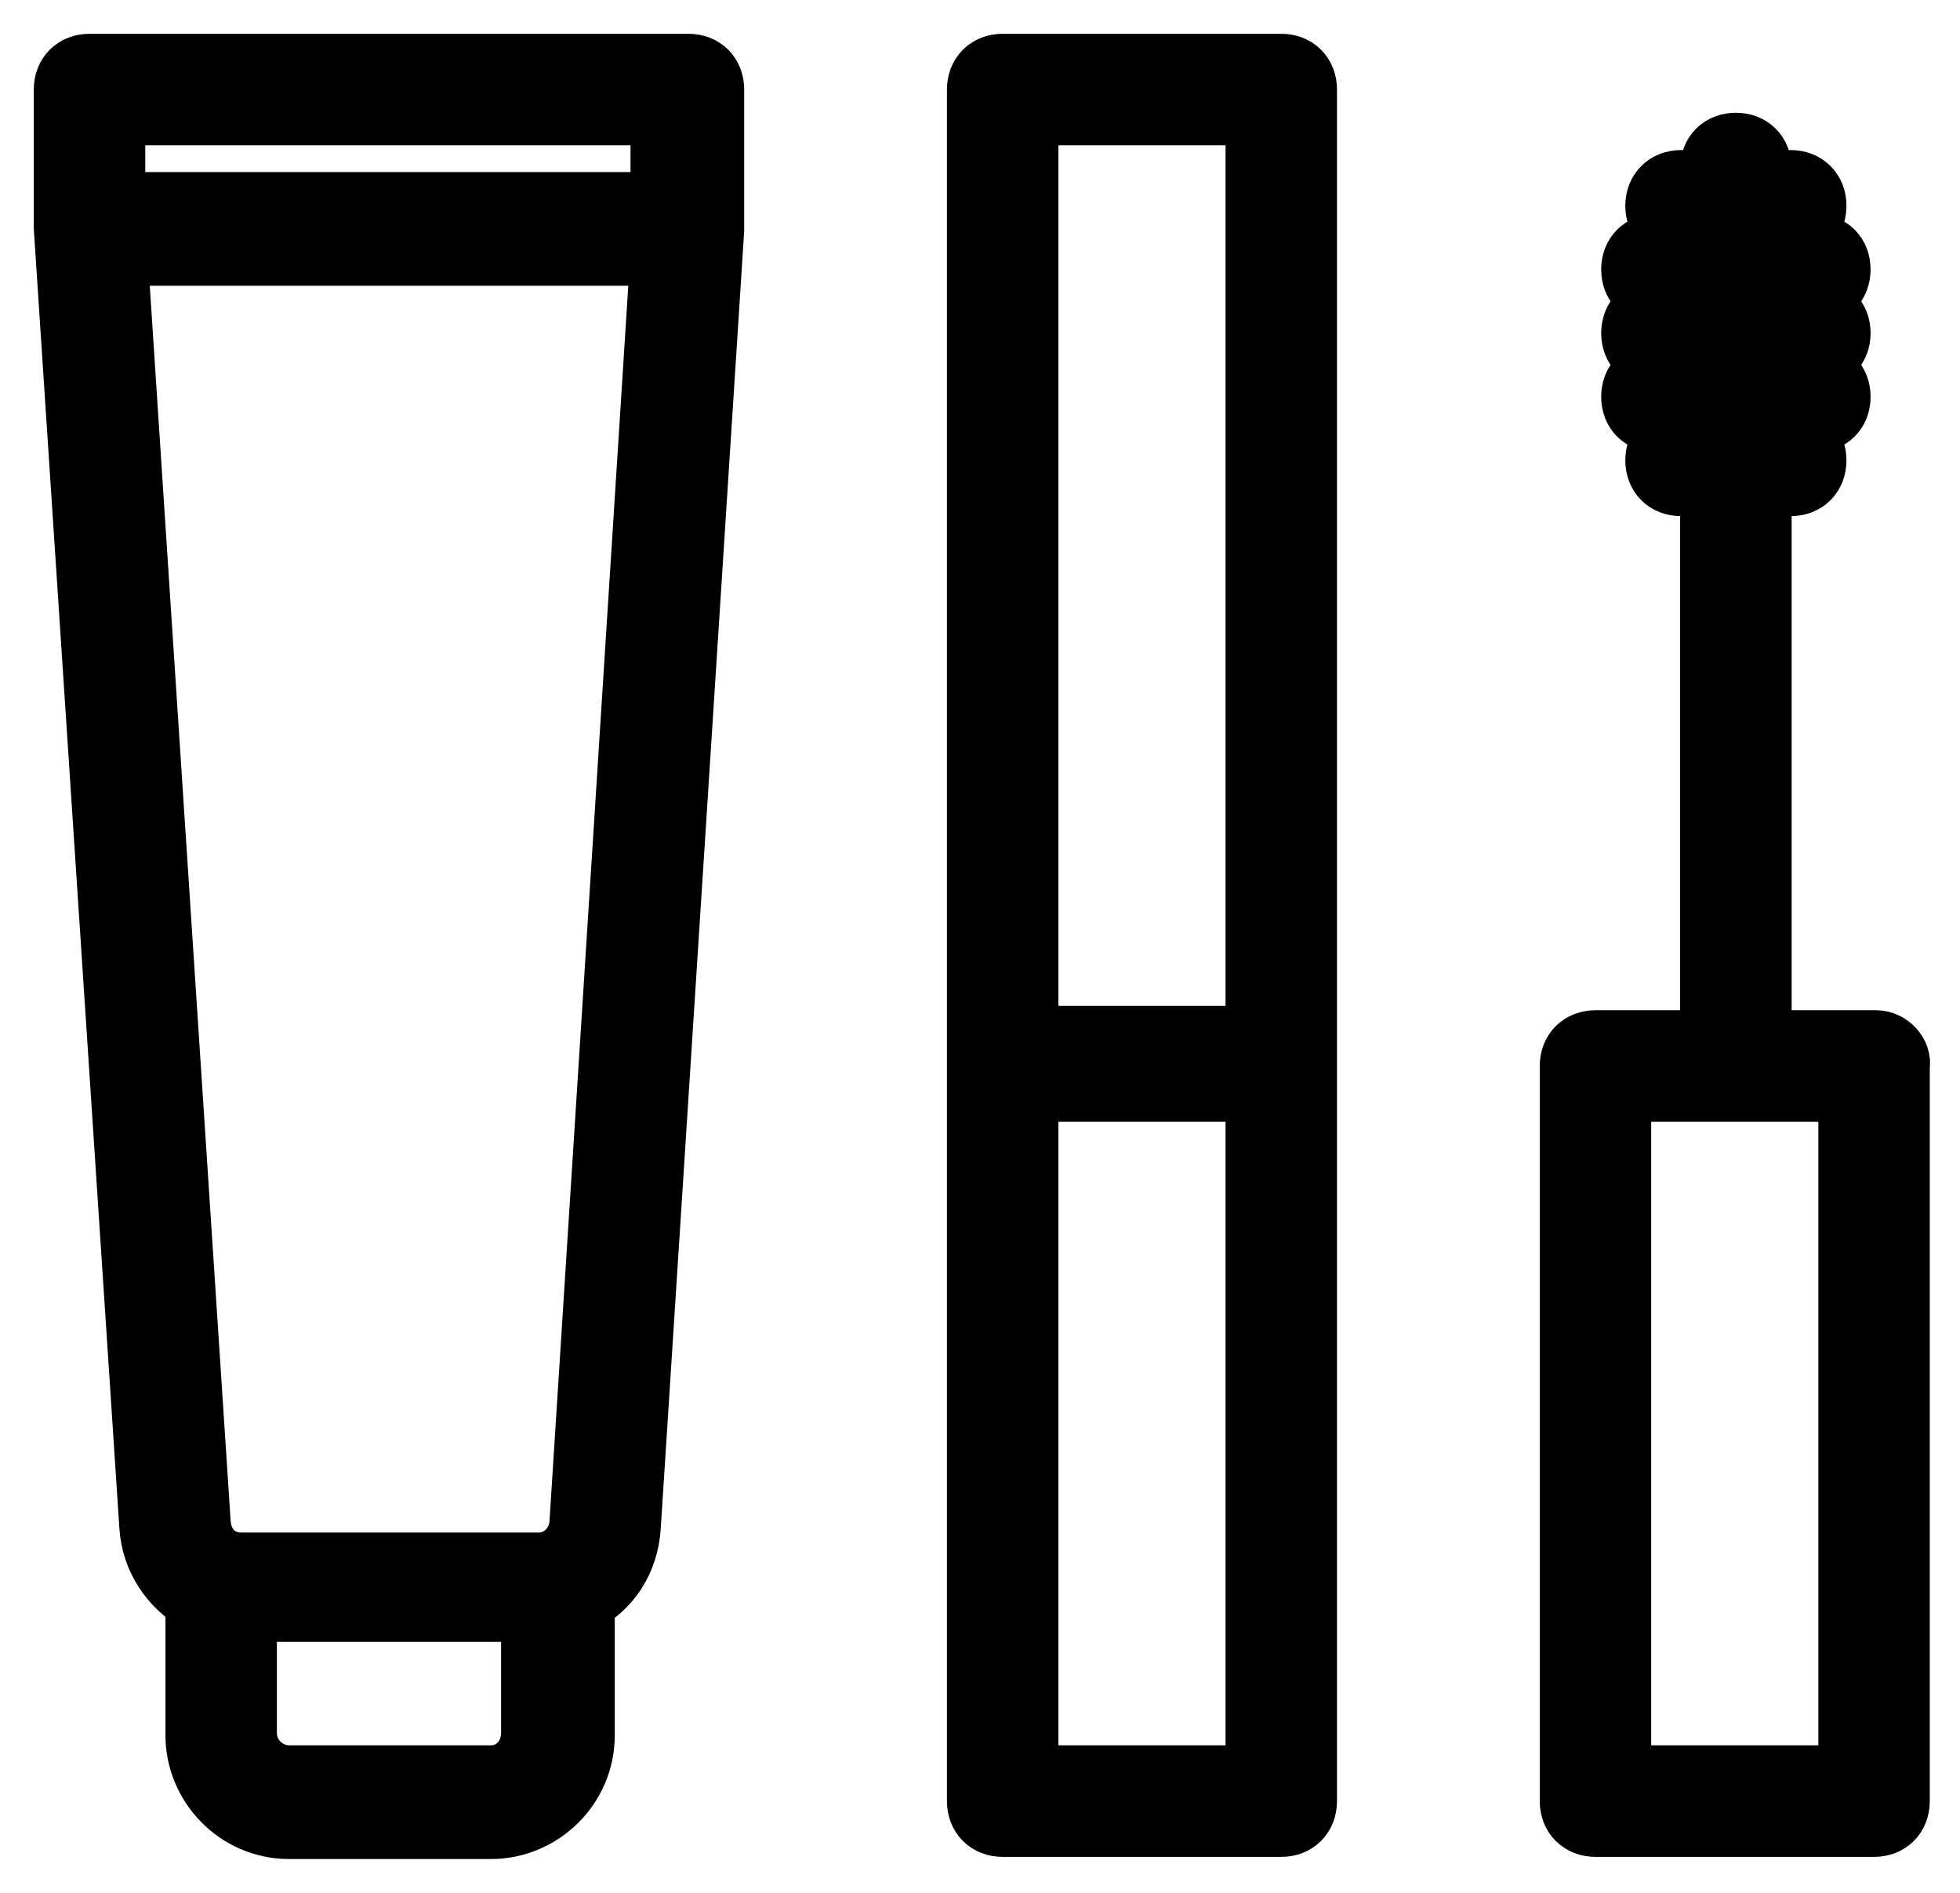 <svg width="29" height="28" viewBox="0 0 29 28" fill="none" xmlns="http://www.w3.org/2000/svg">
<path d="M2.266 22.585C2.298 23.04 2.558 23.43 2.948 23.657V25.669C2.948 26.383 3.532 27 4.278 27H7.265C7.979 27 8.596 26.416 8.596 25.669V23.657C8.985 23.462 9.245 23.072 9.277 22.585L10.511 3.402V1.325C10.511 1.13 10.381 1 10.186 1H1.325C1.13 1 1 1.13 1 1.325V3.37L2.266 22.585ZM7.265 26.318H4.278C3.921 26.318 3.597 26.026 3.597 25.637V23.787H7.914V25.637C7.914 26.026 7.622 26.318 7.265 26.318ZM8.628 22.553C8.595 22.91 8.303 23.17 7.979 23.17H3.564C3.207 23.17 2.948 22.91 2.915 22.553L1.682 3.727H9.829L8.628 22.553ZM1.649 1.649H9.829V3.045H1.649V1.649Z" fill="black" stroke="black"/>
<path d="M27.761 15.444H26.009V7.135H26.495C26.69 7.135 26.82 7.005 26.82 6.81C26.82 6.615 26.69 6.486 26.495 6.486H26.009V6.193H26.852C27.047 6.193 27.177 6.064 27.177 5.869C27.177 5.674 27.047 5.544 26.852 5.544H26.009V5.252H26.852C27.047 5.252 27.177 5.122 27.177 4.928C27.177 4.733 27.047 4.603 26.852 4.603H26.009V4.311H26.852C27.047 4.311 27.177 4.181 27.177 3.986C27.177 3.791 27.047 3.662 26.852 3.662H26.009V3.369H26.495C26.69 3.369 26.82 3.24 26.82 3.045C26.82 2.85 26.69 2.72 26.495 2.72H26.009V2.493C26.009 2.298 25.879 2.168 25.684 2.168C25.489 2.168 25.359 2.298 25.359 2.493V2.72H24.872C24.678 2.72 24.548 2.85 24.548 3.045C24.548 3.24 24.678 3.369 24.872 3.369H25.359V3.662H24.515C24.321 3.662 24.191 3.791 24.191 3.986C24.191 4.181 24.321 4.311 24.515 4.311H25.359V4.603H24.515C24.321 4.603 24.191 4.733 24.191 4.928C24.191 5.122 24.321 5.252 24.515 5.252H25.359V5.544H24.515C24.321 5.544 24.191 5.674 24.191 5.869C24.191 6.064 24.321 6.193 24.515 6.193H25.359V6.486H24.872C24.678 6.486 24.548 6.615 24.548 6.81C24.548 7.005 24.678 7.135 24.872 7.135H25.359V15.444H23.607C23.412 15.444 23.282 15.574 23.282 15.769V26.643C23.282 26.838 23.412 26.968 23.607 26.968H27.729C27.924 26.968 28.053 26.838 28.053 26.643V15.769C28.086 15.607 27.924 15.444 27.761 15.444ZM27.437 26.318H23.931V16.094H27.404V26.318H27.437Z" fill="black" stroke="black"/>
<path d="M14.511 26.643C14.511 26.838 14.64 26.968 14.835 26.968H18.957C19.152 26.968 19.282 26.838 19.282 26.643V15.769V15.737V15.704V1.325C19.282 1.13 19.152 1 18.957 1H14.835C14.64 1 14.511 1.13 14.511 1.325V15.704V15.737V15.769V26.643ZM18.633 26.318H15.16V16.094H18.633V26.318ZM15.16 1.649H18.633V15.38H15.16V1.649Z" fill="black" stroke="black"/>
</svg>
